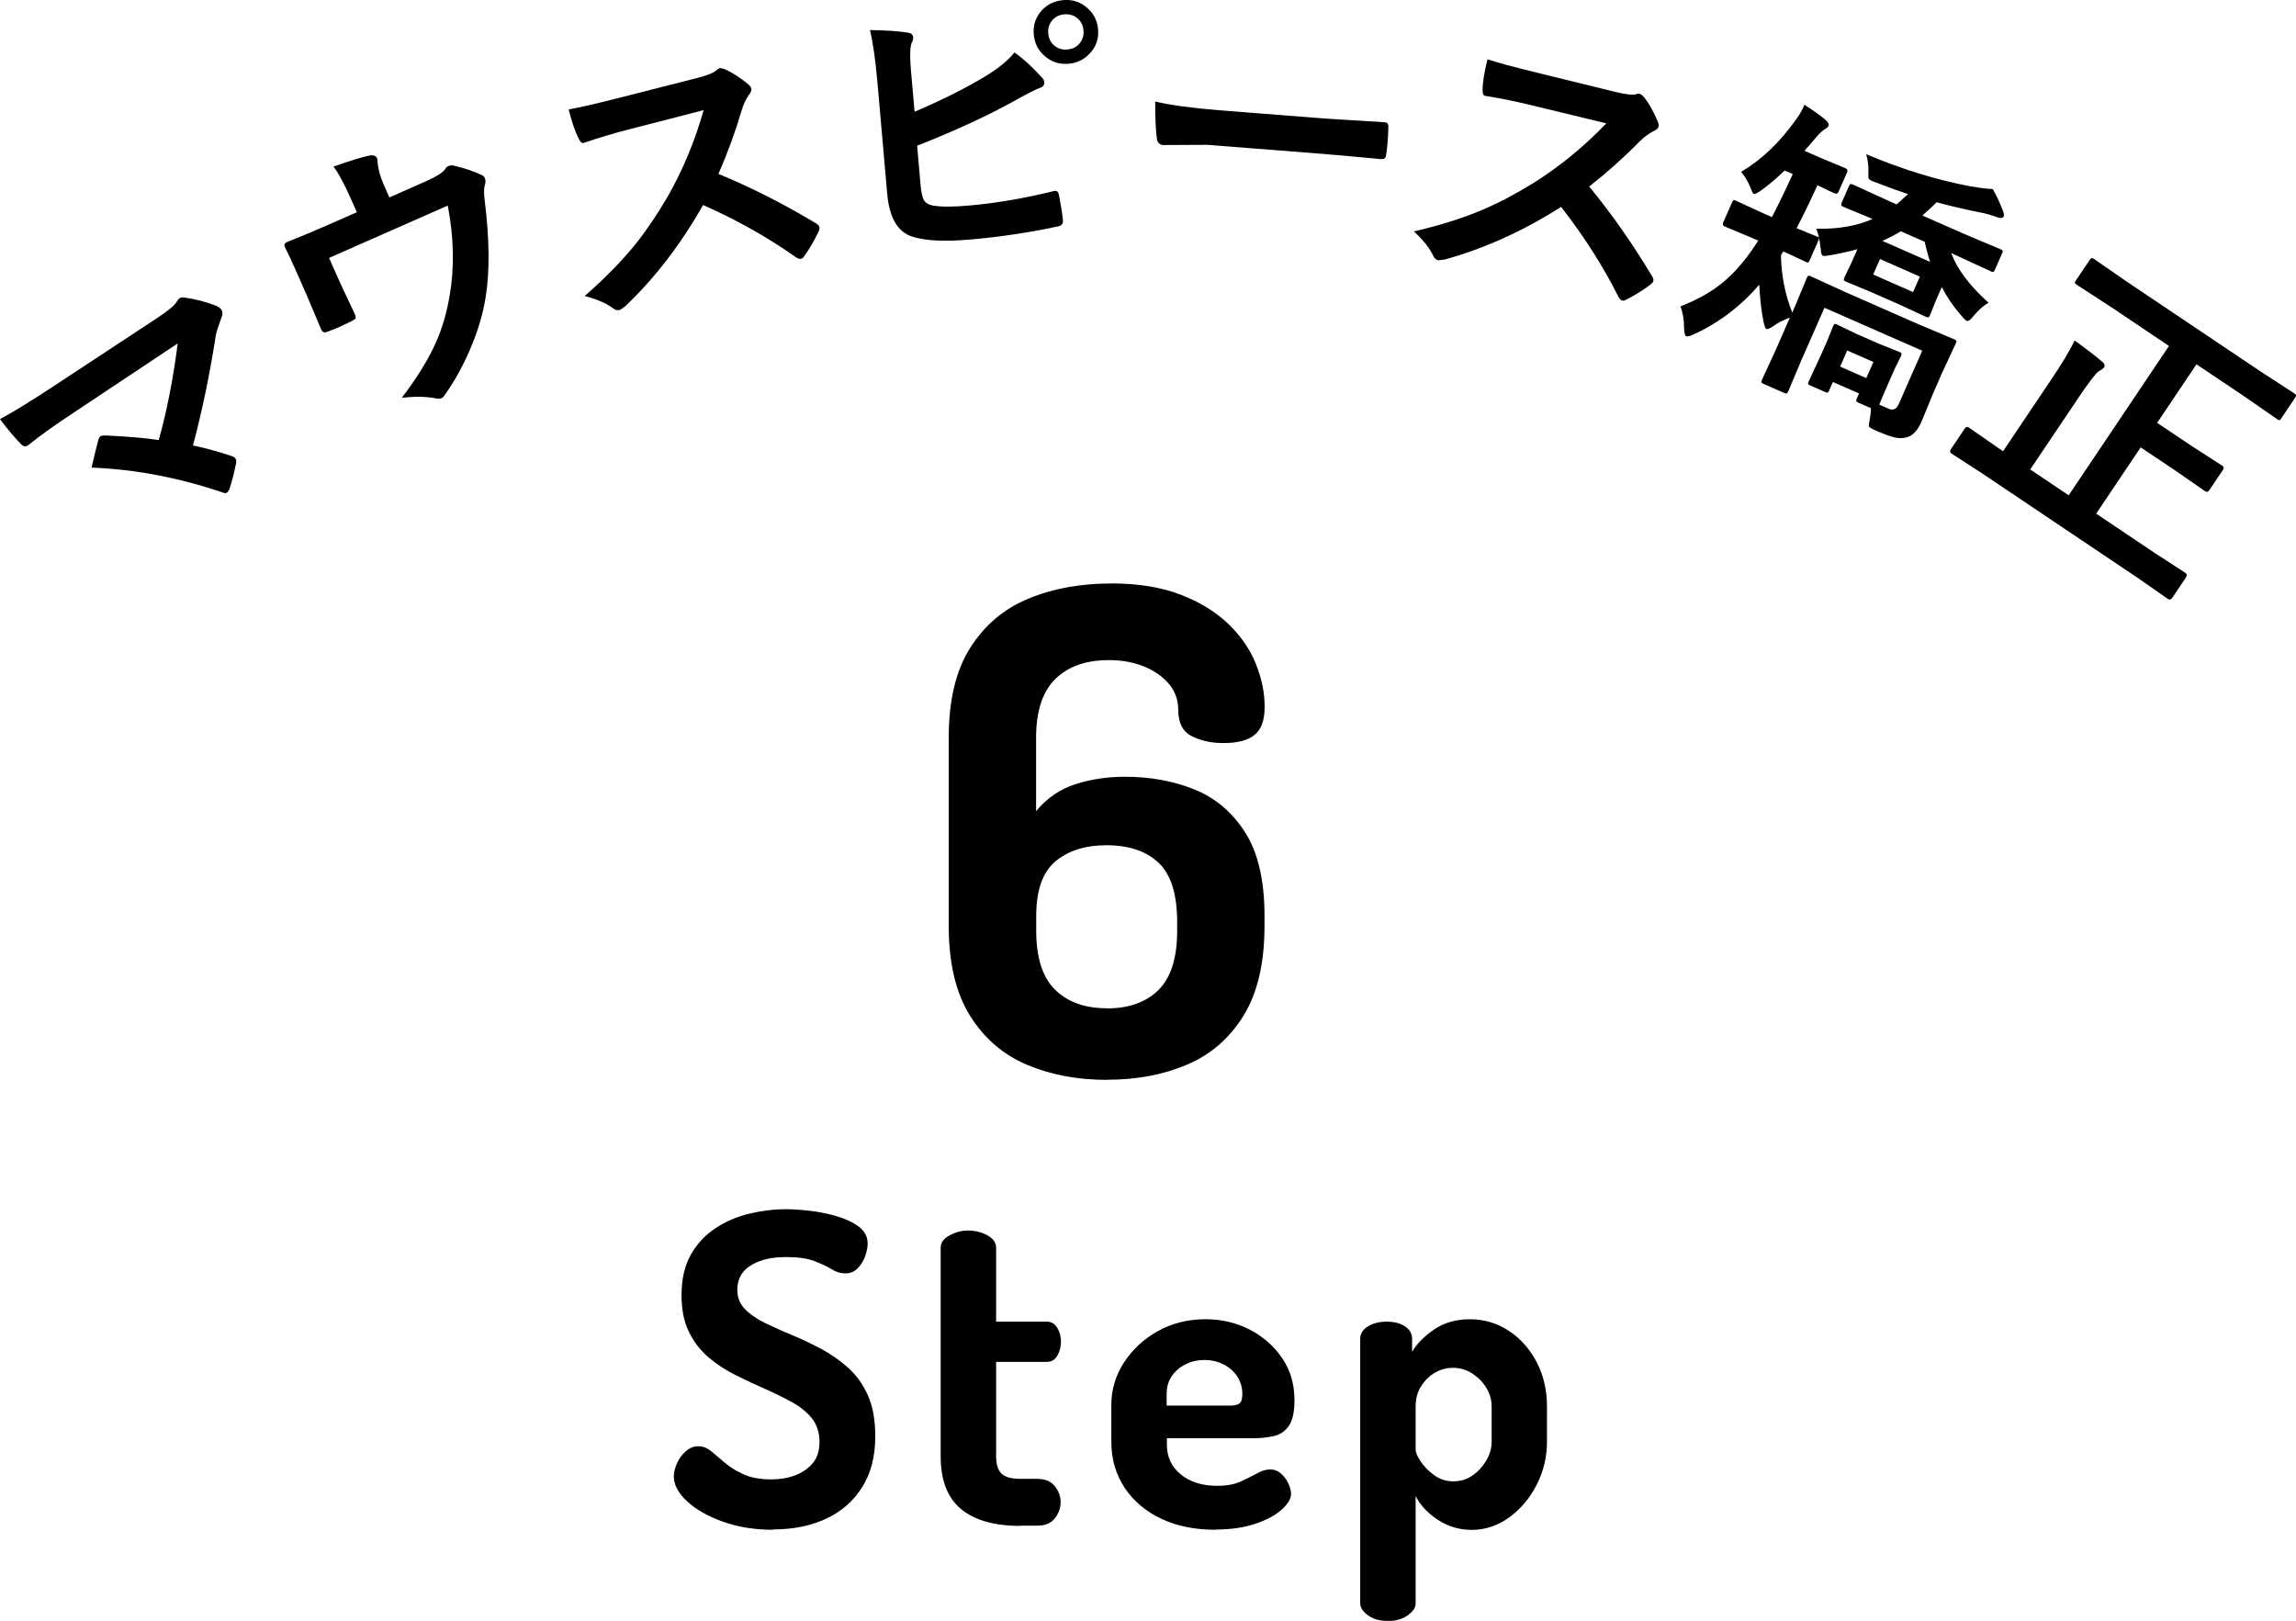 <?xml version="1.0" encoding="UTF-8"?><svg id="_レイヤー_2" xmlns="http://www.w3.org/2000/svg" viewBox="0 0 207.86 146.74"><g id="_レイヤー_1-2"><path d="M100.22,97.76c-2.68,0-5.1-.46-7.26-1.37-2.16-.92-3.87-2.4-5.15-4.45-1.28-2.05-1.92-4.77-1.92-8.14v-17.02c0-3.38.65-6.09,1.95-8.14,1.3-2.05,3.06-3.54,5.28-4.45,2.22-.92,4.73-1.37,7.53-1.37,2.4,0,4.47.34,6.22,1.01,1.75.67,3.19,1.56,4.33,2.65,1.14,1.1,1.97,2.31,2.5,3.63.53,1.32.79,2.61.79,3.87s-.31,2.07-.92,2.56c-.61.49-1.55.73-2.81.73-1.06,0-2-.2-2.84-.61-.83-.41-1.25-1.2-1.25-2.38,0-.94-.3-1.74-.88-2.41-.59-.67-1.35-1.19-2.29-1.56-.94-.37-1.97-.55-3.11-.55-2.07,0-3.69.57-4.85,1.71-1.16,1.14-1.74,2.91-1.74,5.31v6.65c.98-1.18,2.17-1.99,3.57-2.44,1.4-.45,2.9-.67,4.48-.67,2.32,0,4.42.39,6.31,1.16,1.89.77,3.42,2.07,4.58,3.9,1.16,1.83,1.74,4.35,1.74,7.56v.85c0,3.38-.63,6.09-1.89,8.14-1.26,2.05-2.97,3.54-5.12,4.45-2.16.92-4.57,1.37-7.26,1.37ZM100.22,91.29c1.99,0,3.55-.56,4.67-1.68,1.12-1.12,1.68-2.9,1.68-5.34v-.79c0-2.52-.56-4.31-1.68-5.37-1.12-1.06-2.69-1.59-4.73-1.59-1.91,0-3.45.49-4.61,1.46-1.16.98-1.74,2.62-1.74,4.94v1.34c0,2.44.57,4.22,1.71,5.34,1.14,1.12,2.7,1.68,4.7,1.68Z"/><path d="M69.99,138.49c-1.69,0-3.21-.25-4.57-.74-1.36-.49-2.44-1.11-3.23-1.85-.79-.74-1.19-1.48-1.19-2.24,0-.36.1-.76.29-1.19.19-.43.46-.79.8-1.09.34-.3.71-.45,1.13-.45s.8.15,1.17.45c.36.3.78.65,1.24,1.05.47.4,1.04.75,1.71,1.05.67.3,1.5.45,2.49.45.78,0,1.5-.12,2.16-.37.66-.25,1.19-.62,1.6-1.11.4-.49.6-1.13.6-1.91,0-.83-.22-1.53-.66-2.1-.44-.57-1.04-1.06-1.79-1.48-.75-.41-1.57-.82-2.45-1.21-.88-.39-1.77-.8-2.67-1.25-.89-.44-1.71-.97-2.45-1.6-.74-.62-1.34-1.39-1.79-2.3-.45-.91-.68-2.02-.68-3.35,0-1.45.28-2.67.84-3.66.56-.99,1.3-1.78,2.22-2.39.92-.61,1.94-1.05,3.05-1.32,1.11-.27,2.23-.41,3.35-.41.6,0,1.3.05,2.12.14.82.09,1.63.25,2.45.49s1.49.55,2.02.95c.53.4.8.91.8,1.54,0,.31-.07.67-.21,1.09-.14.42-.36.78-.66,1.11-.3.32-.68.49-1.15.49-.42,0-.82-.12-1.23-.37-.4-.25-.92-.49-1.56-.74-.64-.25-1.5-.37-2.59-.37-.91,0-1.7.12-2.37.37-.67.25-1.18.58-1.52,1.01-.34.43-.51.97-.51,1.61s.23,1.25.68,1.71c.45.47,1.05.88,1.79,1.25.74.36,1.55.73,2.43,1.09.88.36,1.77.79,2.67,1.26.9.48,1.72,1.06,2.47,1.73.75.67,1.35,1.51,1.79,2.51.44,1,.66,2.22.66,3.68,0,1.84-.4,3.39-1.21,4.65-.8,1.26-1.9,2.21-3.29,2.84-1.39.64-2.98.95-4.77.95Z"/><path d="M92.36,138.14c-2.33,0-4.12-.51-5.35-1.52-1.23-1.01-1.85-2.61-1.85-4.79v-18.87c0-.47.27-.84.82-1.13.54-.29,1.1-.43,1.67-.43.62,0,1.2.14,1.73.43.53.29.8.66.8,1.13v6.69h4.59c.41,0,.73.19.95.56.22.38.33.8.33,1.26s-.11.89-.33,1.26c-.22.38-.54.56-.95.56h-4.59v8.52c0,.75.16,1.28.49,1.6.32.31.89.47,1.69.47h1.52c.73,0,1.26.22,1.61.66.35.44.53.92.53,1.44,0,.54-.18,1.04-.53,1.48-.35.44-.89.66-1.61.66h-1.52Z"/><path d="M110.03,138.49c-1.84,0-3.47-.33-4.88-.99-1.41-.66-2.52-1.6-3.33-2.8-.8-1.21-1.21-2.6-1.21-4.18v-3.31c0-1.4.38-2.69,1.15-3.87.77-1.18,1.79-2.13,3.07-2.84,1.28-.71,2.72-1.07,4.3-1.07,1.45,0,2.78.31,3.99.93,1.21.62,2.19,1.48,2.94,2.57.75,1.09,1.13,2.36,1.13,3.81,0,1.12-.18,1.91-.54,2.39-.36.48-.82.78-1.38.89-.56.12-1.14.18-1.73.18h-7.9v.58c0,1.12.42,2.02,1.26,2.7.84.69,1.94,1.03,3.29,1.03.86,0,1.57-.13,2.14-.39.57-.26,1.06-.51,1.48-.74.41-.23.8-.35,1.17-.35.39,0,.73.13,1.01.39.29.26.51.56.66.91.16.35.23.66.23.91,0,.44-.28.91-.84,1.42-.56.51-1.35.93-2.37,1.28-1.02.35-2.24.53-3.64.53ZM105.63,127.25h5.68c.44,0,.75-.07.91-.21.17-.14.25-.42.25-.84,0-.6-.16-1.13-.47-1.6-.31-.47-.73-.83-1.25-1.09-.52-.26-1.09-.39-1.71-.39s-1.15.12-1.67.37c-.52.25-.94.6-1.26,1.05-.32.45-.49.99-.49,1.61v1.09Z"/><path d="M125.59,146.74c-.7,0-1.28-.17-1.75-.51-.47-.34-.7-.7-.7-1.09v-23.93c0-.47.23-.84.7-1.13.47-.29,1.04-.43,1.71-.43s1.23.14,1.65.43c.43.29.64.66.64,1.13v1.17c.44-.75,1.12-1.43,2.02-2.04.91-.61,1.98-.91,3.23-.91s2.48.36,3.54,1.07c1.06.71,1.9,1.67,2.51,2.86.61,1.19.91,2.52.91,3.97v3.19c0,1.38-.31,2.67-.93,3.89s-1.45,2.2-2.49,2.96c-1.04.75-2.17,1.13-3.38,1.13-1.14,0-2.18-.31-3.11-.93-.93-.62-1.59-1.34-1.98-2.14v9.73c0,.39-.25.75-.74,1.09-.49.34-1.1.51-1.83.51ZM131.62,134.1c.62,0,1.19-.17,1.69-.53.51-.35.92-.8,1.24-1.34.32-.54.49-1.11.49-1.71v-3.19c0-.6-.16-1.15-.47-1.67-.31-.52-.73-.95-1.26-1.3-.53-.35-1.12-.53-1.77-.53-.57,0-1.11.14-1.61.43-.51.29-.93.69-1.26,1.21-.34.52-.51,1.14-.51,1.87v3.89c0,.26.15.62.45,1.07.3.45.71.87,1.23,1.25.52.38,1.11.56,1.79.56Z"/><path d="M17.48,40.33c1.1.23,2.25.54,3.47.95.18.06.31.13.37.23.07.11.09.27.04.49-.19.93-.39,1.69-.6,2.3-.08.16-.15.25-.21.3-.09.06-.22.05-.41-.02-3.94-1.34-7.89-2.09-11.85-2.25.28-1.21.49-2.06.63-2.57.05-.14.11-.23.18-.28.05-.03.19-.05.42-.06,2.23.11,3.85.25,4.85.42.72-2.54,1.29-5.45,1.72-8.75l-9.47,6.3c-1.65,1.09-3.01,2.06-4.09,2.93-.22.15-.44.1-.67-.15-.67-.71-1.29-1.45-1.86-2.23,1.09-.57,2.76-1.6,5.01-3.08l9.25-6.09c.95-.63,1.53-1.11,1.73-1.44.08-.16.16-.26.25-.32.13-.09.29-.11.49-.07.98.14,1.92.39,2.82.73.25.12.42.25.5.38.12.19.13.41.01.67-.29.78-.46,1.31-.51,1.57-.55,3.55-1.24,6.89-2.08,10.03Z"/><path d="M35.26,17.87l3.3-1.46c.94-.42,1.52-.78,1.74-1.1.07-.13.16-.22.28-.27.2-.09.42-.09.67,0,.84.19,1.62.46,2.32.79.17.07.28.17.33.3.07.17.07.39-.01.65-.09.25-.09.74,0,1.45.43,3.51.45,6.39.08,8.64-.23,1.54-.72,3.15-1.45,4.84-.64,1.48-1.39,2.83-2.24,4.03-.1.16-.21.27-.33.32-.12.05-.33.04-.63-.02-.85-.15-1.83-.16-2.95-.02,1.39-1.82,2.42-3.49,3.09-5.01.58-1.3.99-2.72,1.25-4.25.44-2.54.38-5.25-.17-8.15l-10.75,4.74.92,2.07c.18.41.43.94.74,1.58.38.8.6,1.26.65,1.38.09.21.12.35.09.44-.04.07-.13.14-.28.21-.35.18-.72.36-1.12.54-.39.17-.78.33-1.15.46-.26.12-.45.05-.56-.2-.71-1.69-1.14-2.72-1.3-3.08l-.88-2c-.49-1.12-.86-1.91-1.1-2.37-.01-.02-.02-.04-.02-.05-.08-.18,0-.33.23-.43,1.2-.47,2.46-1,3.78-1.58l2.52-1.11-.43-.96c-.68-1.54-1.24-2.6-1.69-3.17,1.48-.52,2.55-.85,3.21-.99.38-.08.63,0,.73.22.04.1.06.21.05.35.05.64.24,1.32.55,2.03l.52,1.18Z"/><path d="M65.03,15.74c2.89,1.19,5.85,2.68,8.85,4.48.17.1.27.21.3.32.03.11,0,.25-.08.43-.38.81-.81,1.56-1.3,2.23-.08.13-.18.21-.28.23-.1.03-.24-.01-.42-.11-2.56-1.81-5.37-3.4-8.45-4.76-2.01,3.55-4.35,6.6-7.03,9.15-.28.22-.46.34-.55.36-.17.04-.34,0-.51-.12-.64-.48-1.52-.87-2.63-1.15,1.83-1.6,3.36-3.16,4.58-4.67.99-1.23,1.97-2.68,2.94-4.34,1.37-2.41,2.46-5.01,3.25-7.82l-6.74,1.74c-1.35.34-2.71.75-4.1,1.22-.17.06-.32-.06-.46-.36-.32-.62-.63-1.5-.92-2.66.95-.17,2.44-.51,4.45-1.02l7.19-1.83c.91-.23,1.49-.47,1.74-.7.08-.09.17-.15.27-.18.08-.02.25,0,.5.09.67.3,1.4.77,2.17,1.41.12.12.19.22.21.3.05.18-.03.38-.21.61-.28.41-.5.88-.66,1.41-.56,1.91-1.26,3.83-2.1,5.75Z"/><path d="M82.79,10.12c2.42-1.03,4.54-2.09,6.34-3.17,1.24-.74,2.14-1.48,2.71-2.2.79.55,1.6,1.29,2.45,2.23.15.15.24.3.25.47.02.25-.11.42-.41.51-.35.13-1.07.49-2.15,1.09-2.46,1.38-5.44,2.76-8.95,4.14l.31,3.57c.06.68.17,1.15.33,1.4.15.23.4.37.74.44.74.14,1.88.14,3.4,0,2.38-.21,4.89-.64,7.54-1.29.06-.01.12-.02.17-.03.18-.02.3.11.35.37.19,1,.31,1.77.36,2.32.03.3-.15.48-.52.54-2.58.55-5.23.95-7.94,1.18-2.29.2-4.01.11-5.19-.27-1.32-.42-2.07-1.72-2.26-3.88l-.87-9.93c-.19-2.16-.42-3.79-.69-4.89,1.6.03,2.75.11,3.44.24.29.04.45.17.47.4.01.16-.04.35-.15.57-.14.37-.16,1.19-.05,2.45l.33,3.73ZM96.25.01c.87-.08,1.61.18,2.24.76.55.5.85,1.12.92,1.87.08.87-.18,1.61-.77,2.22-.51.54-1.13.84-1.88.91-.88.08-1.63-.18-2.25-.76-.55-.5-.85-1.12-.92-1.87-.08-.88.18-1.63.77-2.25.5-.52,1.13-.81,1.9-.88ZM96.35,1.3c-.49.04-.87.25-1.15.62-.24.31-.34.68-.3,1.11.04.49.25.87.62,1.15.32.24.69.34,1.11.3.5-.04.89-.25,1.16-.62.24-.31.34-.68.3-1.11-.04-.49-.25-.87-.62-1.15-.32-.24-.7-.34-1.12-.3Z"/><path d="M104.58,9.19c1.38.33,3.31.59,5.78.79l8.67.68c.85.07,1.95.14,3.29.22,1.71.11,2.68.17,2.91.18.04,0,.09,0,.13.01.24.02.34.15.33.41,0,.41-.03.84-.06,1.28-.03.43-.08.85-.14,1.26-.02.27-.16.4-.41.38h-.11c-2.69-.26-4.69-.43-6-.53l-9.69-.76-3.98.02c-.34-.03-.53-.23-.57-.61-.1-.72-.15-1.82-.15-3.3Z"/><path d="M143.87,16.89c2,2.41,3.89,5.12,5.7,8.12.1.17.14.31.11.42s-.12.22-.27.34c-.72.54-1.45.99-2.19,1.36-.14.08-.26.1-.36.08-.1-.03-.21-.12-.32-.3-1.4-2.8-3.14-5.52-5.21-8.18-3.44,2.19-6.95,3.77-10.51,4.76-.35.06-.57.08-.65.06-.17-.04-.3-.16-.39-.34-.34-.73-.93-1.48-1.78-2.26,2.37-.55,4.45-1.2,6.24-1.97,1.46-.62,3-1.43,4.63-2.44,2.35-1.48,4.53-3.27,6.55-5.37l-6.77-1.64c-1.35-.33-2.74-.62-4.19-.85-.17-.02-.25-.2-.24-.53,0-.69.16-1.62.44-2.78.92.3,2.39.7,4.4,1.19l7.21,1.77c.91.22,1.54.29,1.87.2.11-.05.22-.06.32-.03.09.02.22.13.4.32.45.58.87,1.34,1.25,2.26.05.17.07.29.05.36-.04.18-.2.33-.48.44-.44.23-.85.54-1.25.93-1.39,1.42-2.91,2.78-4.56,4.08Z"/><path d="M157.63,15.56c1.89-1.13,3.55-2.72,5-4.79.25-.33.46-.69.64-1.09.03-.06.05-.13.07-.2.68.42,1.32.87,1.91,1.35.25.23.35.41.29.55-.05.12-.17.23-.34.32-.24.15-.49.38-.75.69-.35.42-.71.84-1.09,1.26l1.48.65,2.24.93c.17.07.21.2.13.39l-.76,1.73c-.08.18-.2.23-.37.15,0,0-.17-.08-.48-.22-.32-.16-.67-.33-1.06-.51-.67,1.45-1.29,2.74-1.89,3.89l1.86.76.17.07c-.08-.3-.16-.56-.25-.78,1.99.04,3.69-.26,5.1-.89-.75-.31-1.42-.59-2.01-.83l-.6-.25c-.15-.06-.23-.12-.24-.18,0-.04.01-.13.07-.26l.63-1.44c.06-.13.11-.2.16-.2.04-.01.13.01.26.07l3.26,1.49.64.28c.07-.05.42-.36,1.03-.93-.7-.23-1.67-.58-2.93-1.06-.13-.05-.23-.09-.31-.12-.19-.08-.3-.17-.33-.26-.02-.07-.02-.22-.01-.47.02-.61-.05-1.17-.2-1.7,3.22,1.36,6.36,2.33,9.4,2.9.94.16,1.62.25,2.05.25.29.49.6,1.13.91,1.93.1.27.13.45.09.54-.07.17-.27.2-.57.09-.55-.19-.93-.31-1.14-.35-1.67-.33-3.12-.67-4.37-1.01-.29.31-.72.71-1.29,1.2l3.75,1.65,3.32,1.4c.13.06.2.11.21.15,0,.04,0,.12-.06.23l-.63,1.44c-.06.14-.12.23-.17.24-.04,0-.12,0-.23-.06l-3.27-1.51-.31-.14c.56,1.48,1.69,2.98,3.39,4.5-.45.24-.93.66-1.42,1.26-.24.31-.43.43-.57.37-.1-.05-.27-.21-.5-.49-.7-.8-1.28-1.65-1.75-2.56l-.51,1.16-.55,1.37c-.06.14-.12.21-.17.21-.04.01-.13-.01-.26-.07l-2.3-1.07-2.5-1.1-2.35-.98c-.14-.06-.21-.11-.23-.16,0-.04.01-.12.06-.25l.63-1.31.54-1.23c-.72.2-1.54.38-2.44.54-.39.07-.62.09-.7.05-.09-.04-.15-.22-.17-.55-.1-.68-.15-1.03-.15-1.06,0,.04-.02.12-.07.23l-.78,1.77c-.06.14-.11.21-.15.22-.04.01-.12,0-.23-.06l-2.01-.94c-.11.14-.18.26-.22.34.03,1.81.37,3.54,1.02,5.2l.29-.66,1.02-2.46c.06-.14.11-.21.16-.22.04-.01.12,0,.23.06l3.26,1.49,6.35,2.79,3.34,1.41c.13.06.2.11.22.15,0,.04-.01.12-.07.25l-1.23,2.64-.71,1.62-1.17,2.83c-.34.77-.78,1.24-1.32,1.39-.34.09-.7.1-1.09.01-.37-.08-.91-.28-1.64-.59-.41-.18-.64-.31-.69-.39-.03-.06-.02-.22.04-.49.09-.46.13-.85.13-1.18l-1.09-.48c-.14-.06-.22-.12-.23-.16-.02-.05,0-.13.05-.24l.2-.45-2.37-1.04-.32.74c-.06.13-.1.2-.15.22-.04.02-.12,0-.25-.06l-1.3-.57c-.14-.06-.21-.11-.22-.15,0-.04.01-.12.06-.25l1.18-2.55.45-1.01.56-1.4c.06-.13.1-.2.15-.22s.12,0,.24.06l1.74.84,2.08.91,1.78.71c.13.06.2.11.22.15.01.04-.01.12-.06.25l-.54,1.09-.49,1.11c-.55,1.26-.86,1.98-.93,2.18l.84.37c.41.18.71.05.91-.39l2.14-4.86-8.85-3.89-2.12,4.81-1.15,2.74c-.06.13-.11.2-.17.21-.04,0-.13-.01-.26-.07l-1.8-.79c-.13-.06-.2-.11-.21-.15,0-.04.01-.12.06-.25l1.24-2.69,1.28-2.92c-.6.23-1.08.47-1.45.74-.35.24-.58.34-.69.29-.07-.03-.15-.23-.24-.61-.21-1.04-.34-2.18-.39-3.4-1.69,1.96-3.68,3.47-5.96,4.51-.33.15-.55.2-.66.16-.11-.05-.18-.28-.19-.7,0-.78-.11-1.45-.33-2,1.51-.59,2.79-1.31,3.83-2.16.99-.82,1.92-1.87,2.78-3.14l.43-.66-.64-.28-2.4-1c-.16-.07-.2-.2-.12-.38l.78-1.77c.06-.14.11-.21.16-.23.03-.01.1,0,.21.05l2.36,1.09.89.39c.4-.74,1.03-2.03,1.89-3.89l-.74-.32c-.69.67-1.4,1.27-2.14,1.81-.35.24-.57.34-.65.3-.07-.03-.16-.18-.25-.44-.25-.64-.56-1.17-.93-1.59ZM169.6,32.77l-2.37-1.04-.64,1.46,2.37,1.04.64-1.46ZM173.19,26.44l.62-1.4-3.61-1.59-.62,1.4,3.61,1.59ZM170.42,21.81l4.32,1.9c-.17-.48-.33-1.08-.5-1.82l-2.15-.95c-.65.38-1.21.67-1.67.86Z"/><path d="M191.01,27.73l-2.98-1.94c-.12-.08-.18-.14-.19-.19,0-.04.03-.12.1-.22l1.24-1.84c.08-.12.15-.18.2-.18.04,0,.11.03.22.1l2.93,2.03,12.17,8.17,3,1.95c.12.08.18.14.18.18,0,.04-.03.12-.11.23l-1.23,1.84c-.08.12-.14.18-.18.18s-.12-.03-.22-.1l-2.94-2.04-4.35-2.92-3.56,5.3,3.12,2.09,2.77,1.79c.15.1.17.23.06.39l-1.23,1.83c-.11.16-.24.19-.38.09l-2.71-1.88-3.12-2.09-4.03,6,5.24,3.52,2.83,1.84c.15.1.17.24.06.41l-1.24,1.85c-.11.17-.25.2-.4.1l-2.77-1.93-14.01-9.41-2.81-1.82c-.15-.1-.16-.23-.05-.4l1.24-1.85c.11-.17.24-.2.39-.1l2.75,1.91.34.23,4.36-6.49c.99-1.47,1.7-2.65,2.12-3.53,1.02.73,1.84,1.36,2.46,1.89.24.19.31.37.21.52-.08.12-.25.25-.5.38-.27.19-.87.97-1.8,2.35l-4.39,6.53,3.48,2.34,9.08-13.52-5.34-3.59Z"/></g></svg>